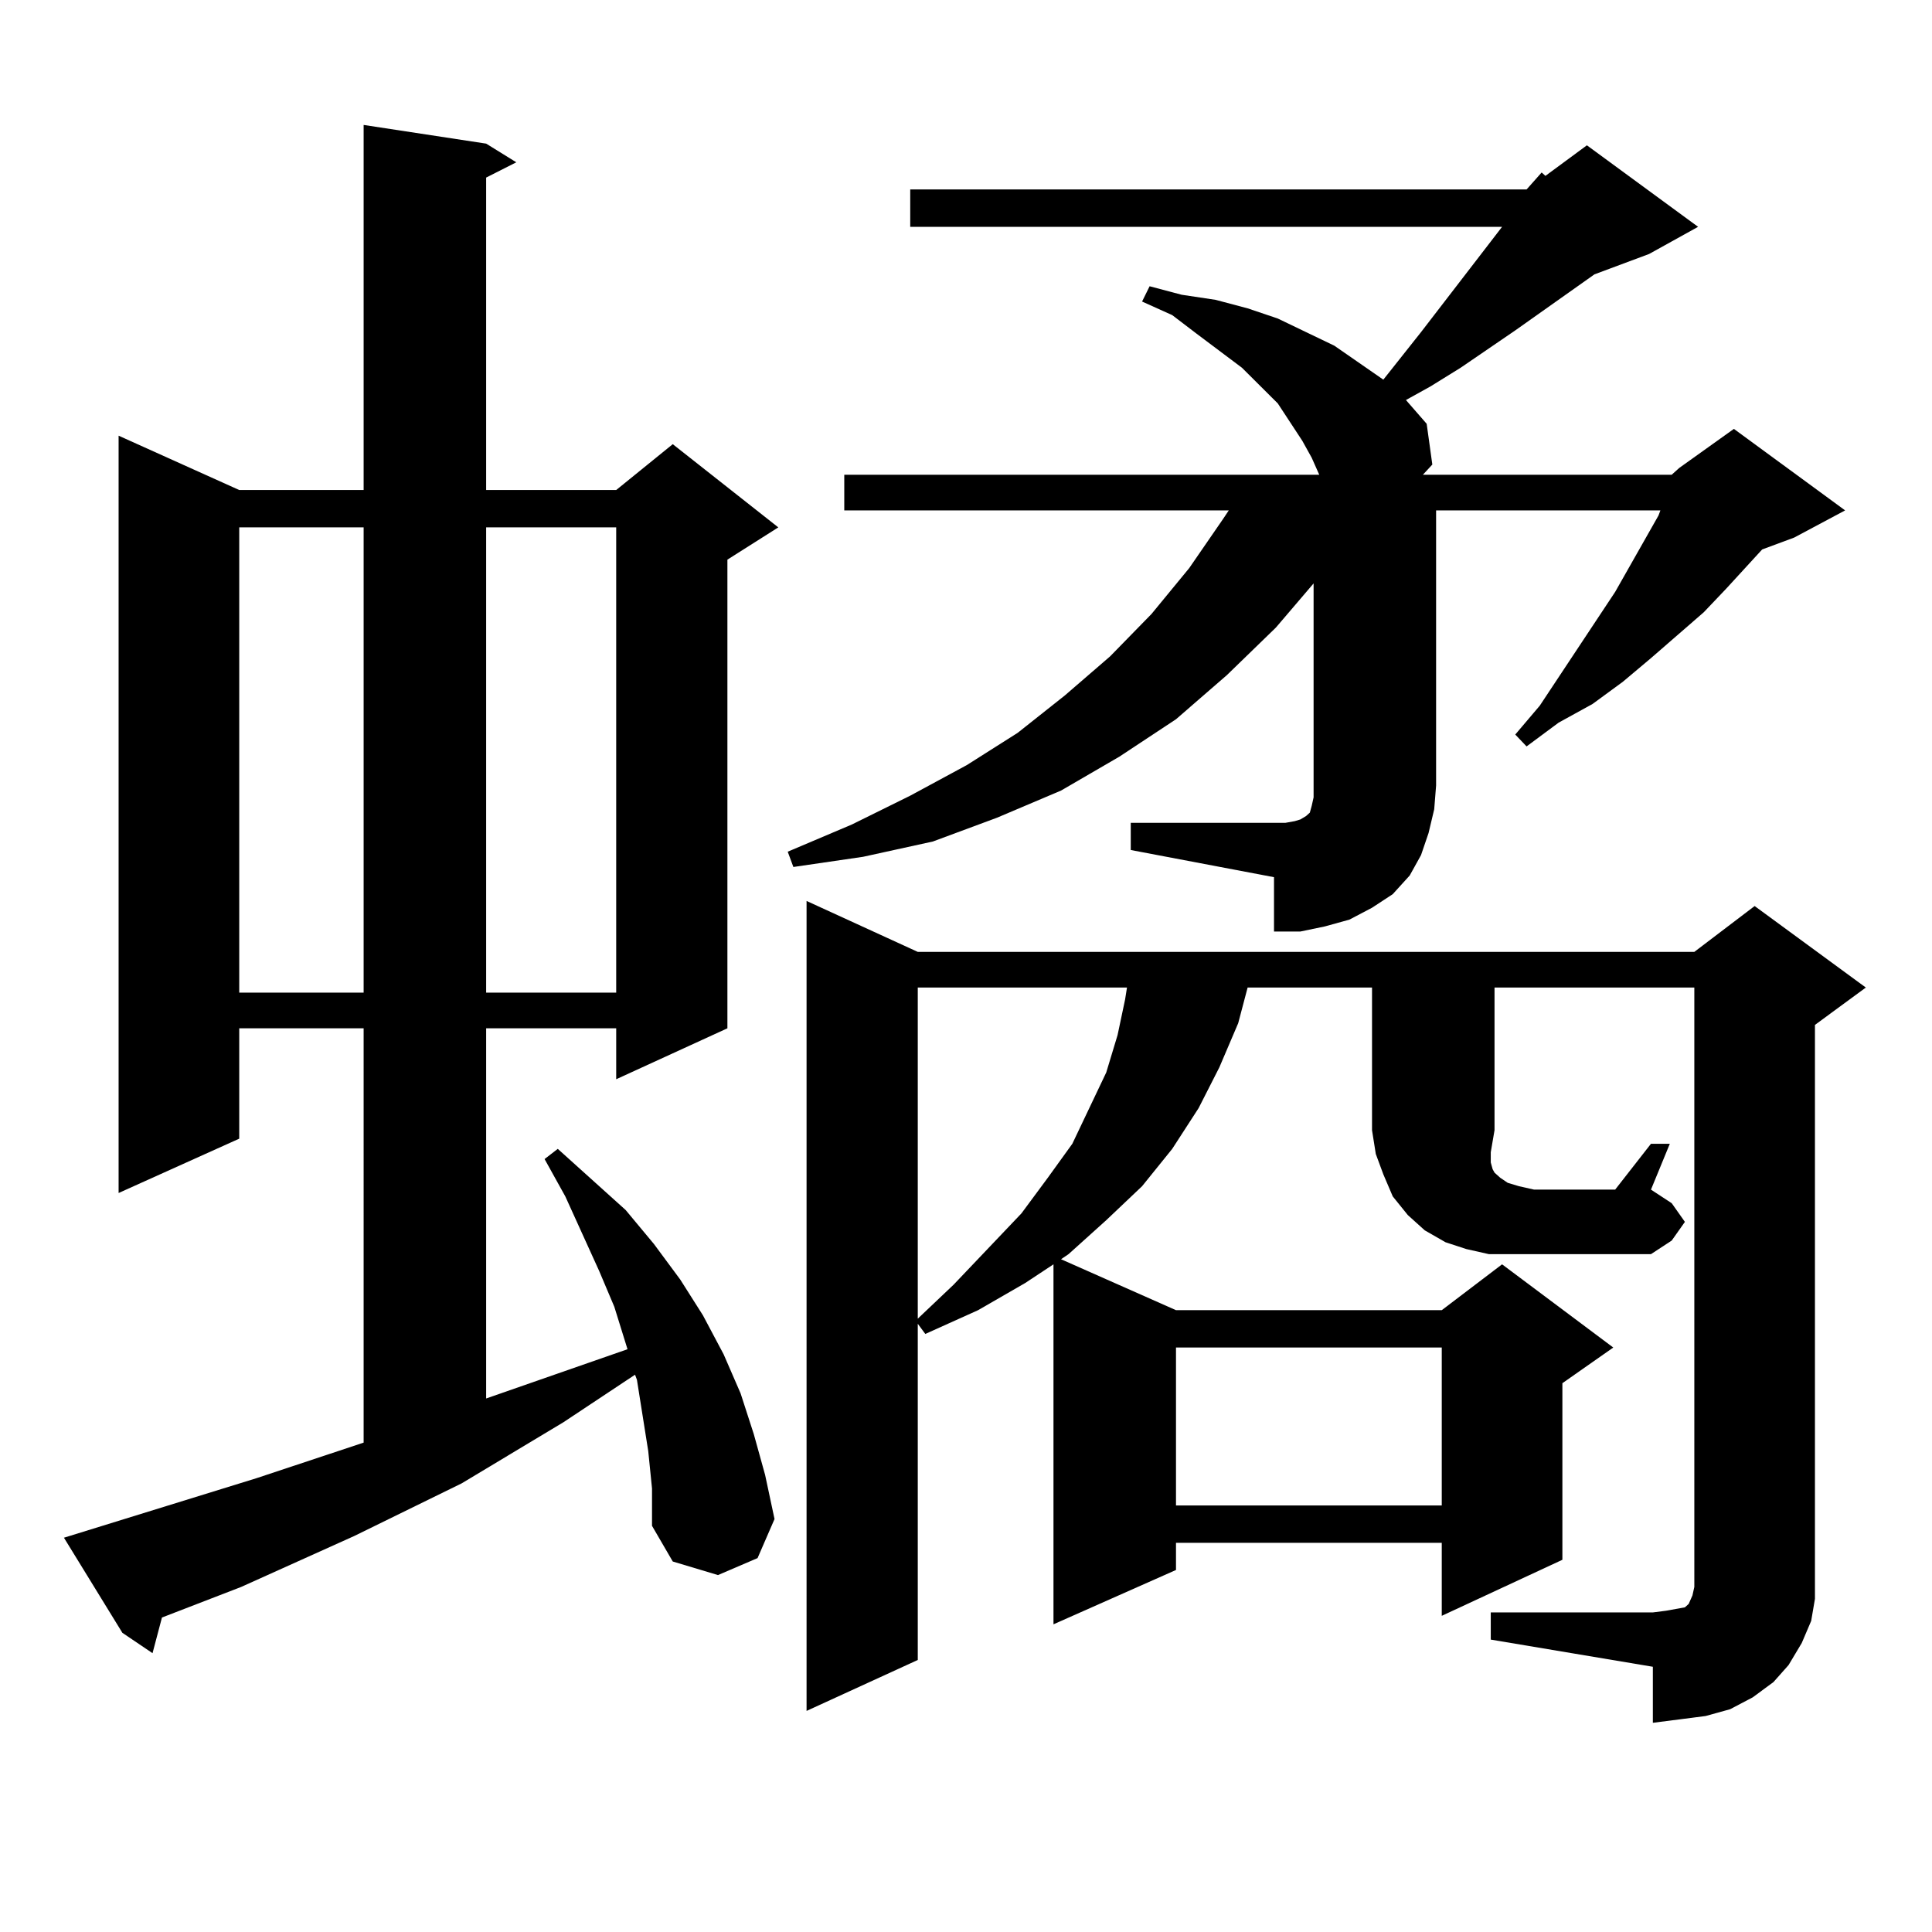 <?xml version="1.0" encoding="utf-8"?>
<!-- Generator: Adobe Illustrator 16.0.0, SVG Export Plug-In . SVG Version: 6.00 Build 0)  -->
<!DOCTYPE svg PUBLIC "-//W3C//DTD SVG 1.1//EN" "http://www.w3.org/Graphics/SVG/1.1/DTD/svg11.dtd">
<svg version="1.1" id="图层_1" xmlns="http://www.w3.org/2000/svg" xmlns:xlink="http://www.w3.org/1999/xlink" x="0px" y="0px"
	 width="1000px" height="1000px" viewBox="0 0 1000 1000" enable-background="new 0 0 1000 1000" xml:space="preserve">
<path d="M335.528,751.094l-2.927-18.457l-2.927-18.457l-0.976-2.637l-37.072,24.609l-52.682,31.641l-55.608,27.246l-58.535,26.367
	l-40.975,15.82l-4.878,18.457L63.34,845.137l-30.243-49.219l99.51-30.762l55.608-18.457V532.246h-64.389v57.129L61.389,617.5
	V225.508l62.438,28.125h64.389V64.668l63.413,9.668l15.609,9.668l-15.609,7.91v161.719h67.315l29.268-23.73l54.633,43.066
	l-26.341,16.699v242.578l-57.56,26.367v-26.367h-67.315v191.602l73.169-25.488l-6.829-21.973l-7.805-18.457l-17.561-38.672
	l-10.731-19.336l6.829-5.273l17.561,15.82l17.561,15.82l14.634,17.578l13.658,18.457l11.707,18.457l10.731,20.215l8.78,20.215
	l6.829,21.094l5.854,21.094l4.878,22.852l-8.78,20.215l-20.487,8.789l-23.414-7.031l-10.731-18.457V770.43L335.528,751.094z
	 M123.826,272.969v240.82h64.389v-240.82H123.826z M251.628,272.969v240.82h67.315v-240.82H251.628z M790.151,98.066l7.805-8.789
	l1.951,1.758l21.463-15.82l57.56,42.188l-25.365,14.063l-28.292,10.547l-40.975,29.004l-28.292,19.336l-15.609,9.668l-12.683,7.031
	l10.731,12.305l2.927,21.094l-4.878,5.273h128.777l2.927-2.637l0.976-0.879l28.292-20.215l57.56,42.188l-26.341,14.063
	l-16.585,6.152l-18.536,20.215l-11.707,12.305l-27.316,23.73l-14.634,12.305l-15.609,11.426l-17.561,9.668l-16.585,12.305
	l-5.854-6.152l12.683-14.941l39.023-58.887l22.438-39.551l0.976-2.637H743.323v142.383l-0.976,12.305l-2.927,12.305l-3.902,11.426
	l-5.854,10.547l-8.78,9.668l-10.731,7.031l-11.707,6.152l-12.683,3.516l-12.683,2.637h-13.658v-28.125l-74.145-14.063v-14.063
	h79.998l4.878-0.879l2.927-0.879l2.927-1.758l0.976-0.879l0.976-0.879l0.976-3.516l0.976-4.395v-6.152v-104.59l-19.512,22.852
	l-25.365,24.609l-26.341,22.852l-29.268,19.336l-30.243,17.578l-33.17,14.063l-33.17,12.305l-36.097,7.91l-36.097,5.273l-2.927-7.91
	l33.17-14.063l30.243-14.941l29.268-15.82l26.341-16.699l24.39-19.336l23.414-20.215l21.463-21.973l19.512-23.73l17.561-25.488
	l2.927-4.395h-199.02v-18.457h245.848l-3.902-8.789l-4.878-8.789l-12.683-19.336l-18.536-18.457l-23.414-17.578l-12.683-9.668
	l-15.609-7.031l3.902-7.91l16.585,4.395l17.561,2.637l16.585,4.395l15.609,5.273l14.634,7.031l14.634,7.031l12.683,8.789
	l12.683,8.789l19.512-24.609l41.95-54.492H471.135V98.066H790.151z M773.566,584.98l-1.951,11.426v5.273l0.976,3.516l0.976,1.758
	l2.927,2.637l3.902,2.637l5.854,1.758l7.805,1.758h41.95l18.536-23.73h9.756l-9.756,23.73l10.731,7.031l6.829,9.668l-6.829,9.668
	l-10.731,7.031h-60.486h-11.707H770.64l-11.707-2.637l-10.731-3.516l-10.731-6.152l-8.78-7.91l-7.805-9.668l-4.878-11.426
	l-3.902-10.547l-1.951-12.305v-73.828h-64.389l-4.878,18.457l-9.756,22.852l-10.731,21.094l-13.658,21.094l-15.609,19.336
	l-18.536,17.578l-19.512,17.578l-3.902,2.637l59.511,26.367H746.25l31.219-23.73l57.56,43.066l-26.341,18.457v91.406l-62.438,29.004
	v-37.793H608.692v14.063l-63.413,28.125V654.414l-14.634,9.668l-24.39,14.063l-27.316,12.305l-3.902-5.273v174.023l-57.56,26.367
	V466.328l57.56,26.367h401.941l31.219-23.73l57.56,42.188l-26.341,19.336v284.766v12.305l-1.951,11.426l-4.878,11.426l-6.829,11.426
	l-7.805,8.789l-10.731,7.91l-11.707,6.152l-12.683,3.516l-13.658,1.758l-13.658,1.758v-29.004l-83.9-14.063V834.59h83.9l6.829-0.879
	l4.878-0.879l4.878-0.879l1.951-1.758l1.951-4.395l0.976-4.395V511.152H773.566V584.98z M475.037,511.152v171.387l18.536-17.578
	l35.121-36.914l13.658-18.457l12.683-17.578l8.78-18.457l8.78-18.457l5.854-19.336l3.902-18.457l0.976-6.152H475.037z
	 M608.692,697.48v81.738H746.25V697.48H608.692z"/>
</svg>
